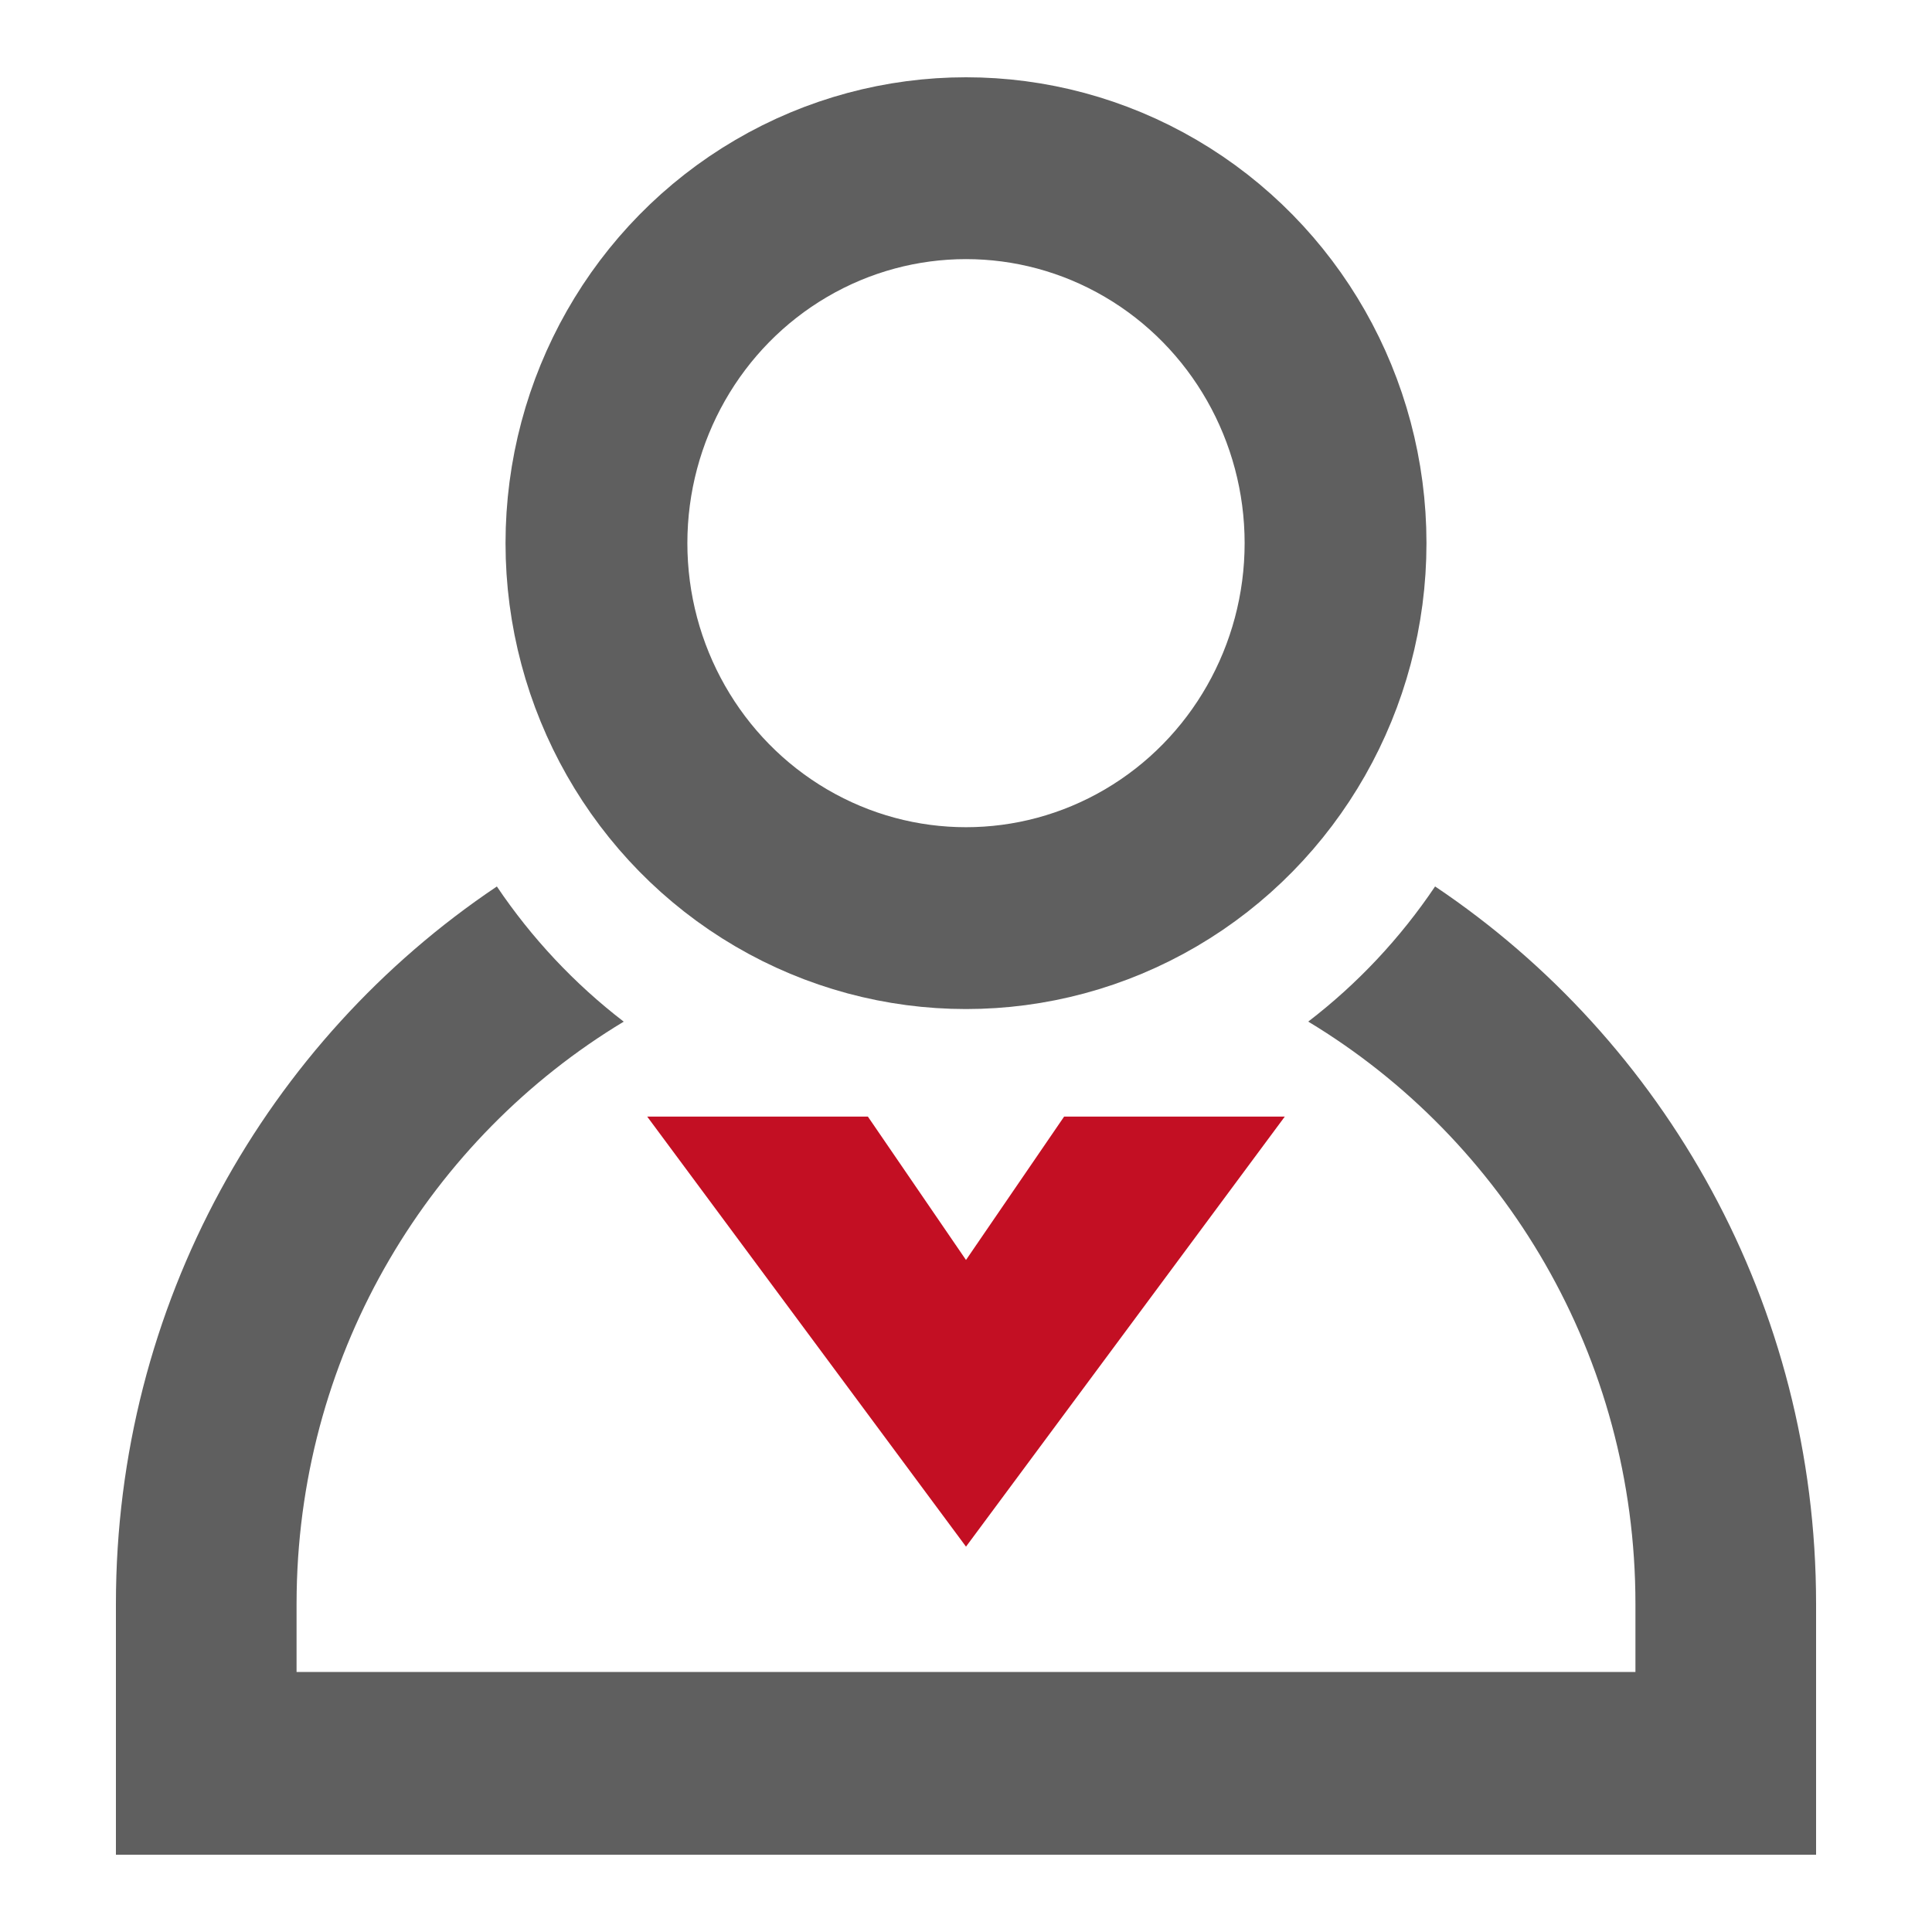<?xml version="1.0" encoding="UTF-8"?>
<svg width="50px" height="50px" viewBox="0 0 50 50" version="1.1" xmlns="http://www.w3.org/2000/svg" xmlns:xlink="http://www.w3.org/1999/xlink">
    <title>5</title>
    <g id="5" stroke="none" stroke-width="1" fill="none" fill-rule="evenodd">
        <ellipse id="形状结合" stroke="#5F5F5F" stroke-width="4.706" cx="25" cy="14.057" rx="9.564" ry="9.704"></ellipse>
        <path d="M47,41.508 L47,48 L3,48 L3,41.508 C3,33.755 6.918,26.927 12.859,22.942 C13.76,24.28 14.87,25.463 16.142,26.44 C11.155,29.447 7.787,34.918 7.678,41.193 L7.675,41.508 L7.675,43.27 L42.325,43.27 L42.325,41.508 C42.325,35.101 38.928,29.497 33.857,26.439 C35.13,25.463 36.24,24.28 37.14,22.941 C43.082,26.927 47,33.755 47,41.508 Z" id="形状结合" fill="#5F5F5F" fill-rule="nonzero"></path>
        <path d="M25,28.897 L33.25,40.026 L27.539,40.026 L25,36.316 L22.461,40.026 L16.75,40.026 L25,28.897 Z" id="形状结合备份-7" fill="#C30F23" transform="translate(25, 34.462) scale(1, -1) translate(-25, -34.462) "></path>
    </g>
</svg>